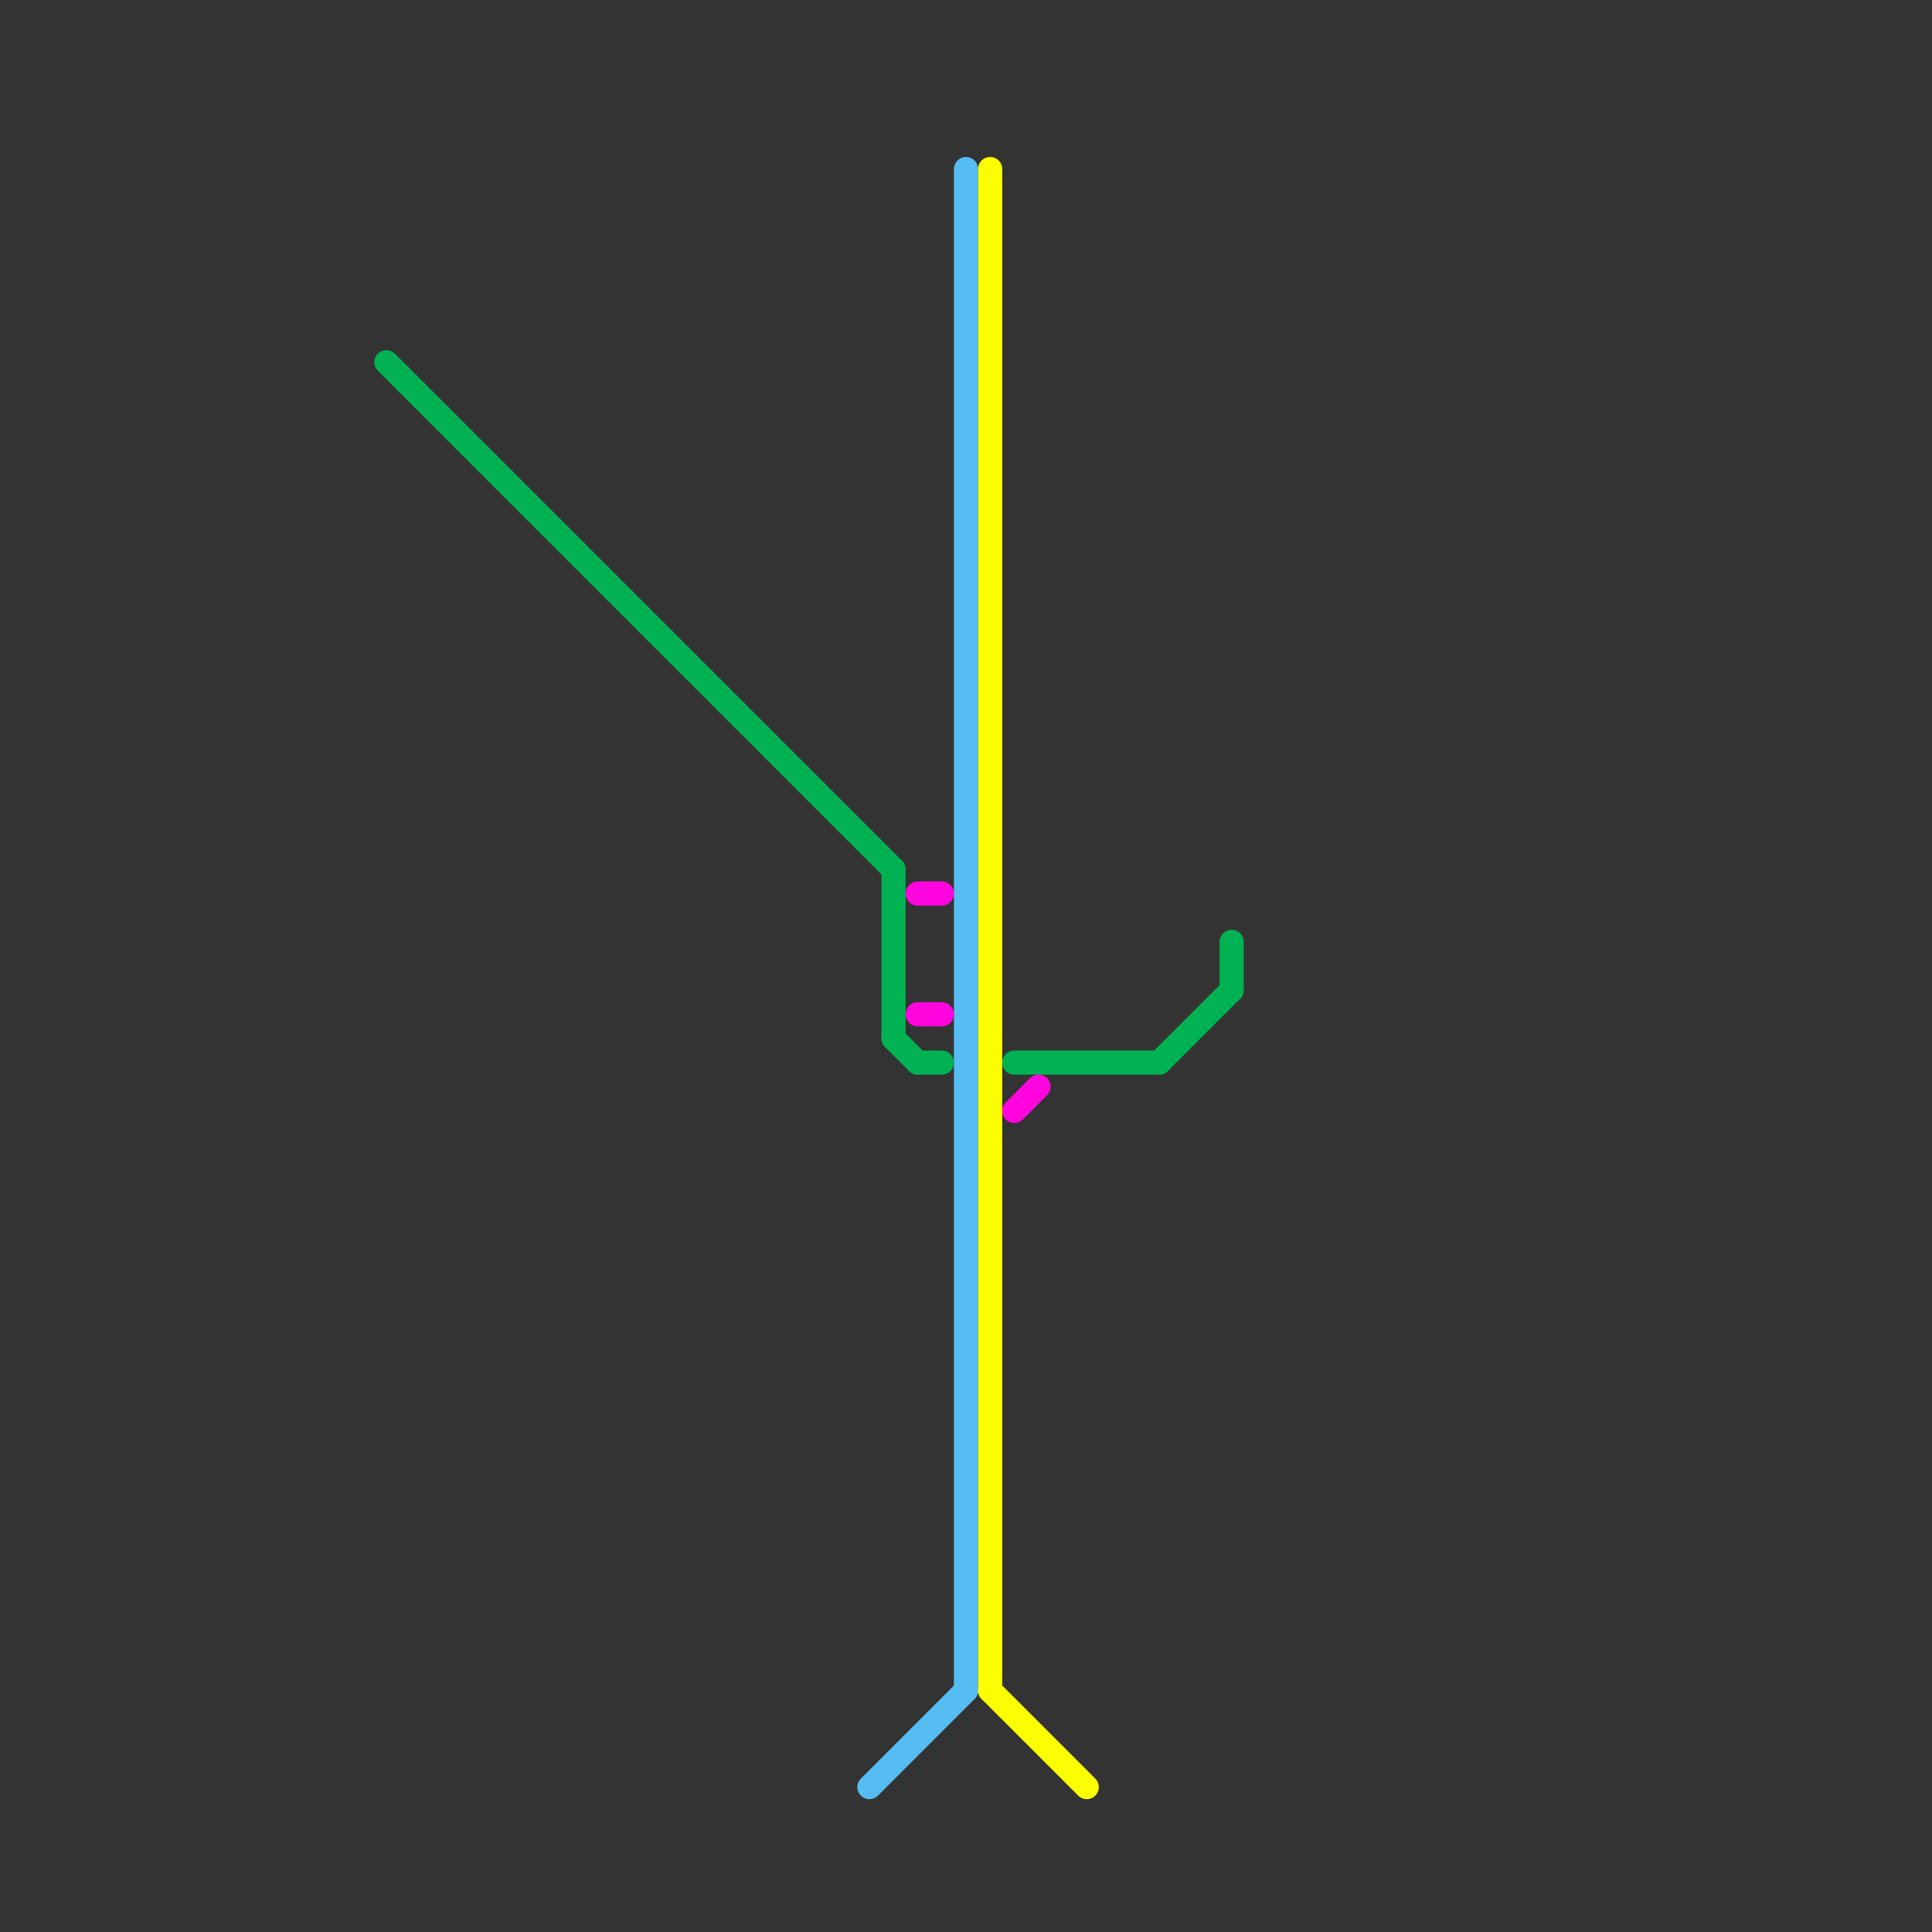 
<svg version="1.1" xmlns="http://www.w3.org/2000/svg" viewBox="0 0 80 80">
<rect x="0" y="0" width="80" height="80" fill="#333333" stroke="none"/>
<style>text { font: 1px Helvetica; font-weight: 600; white-space: pre; dominant-baseline: central; } line { stroke-width: 1; fill: none; stroke-linecap: round; stroke-linejoin: round; } .c0 { stroke: #00b251 } .c1 { stroke: #55bdf1 } .c2 { stroke: #ff05de } .c3 { stroke: #fbff00 }</style><defs><g id="wm-xf"><circle r="1.2" fill="#000"/><circle r="0.9" fill="#fff"/><circle r="0.6" fill="#000"/><circle r="0.3" fill="#fff"/></g><g id="wm"><circle r="0.6" fill="#000"/><circle r="0.3" fill="#fff"/></g></defs><line class="c0" x1="48" y1="44" x2="51" y2="41"/><line class="c0" x1="37" y1="36" x2="37" y2="43"/><line class="c0" x1="38" y1="44" x2="39" y2="44"/><line class="c0" x1="37" y1="43" x2="38" y2="44"/><line class="c0" x1="42" y1="44" x2="48" y2="44"/><line class="c0" x1="51" y1="39" x2="51" y2="41"/><line class="c0" x1="16" y1="15" x2="37" y2="36"/><line class="c1" x1="40" y1="7" x2="40" y2="70"/><line class="c1" x1="36" y1="74" x2="40" y2="70"/><line class="c2" x1="42" y1="46" x2="43" y2="45"/><line class="c2" x1="38" y1="42" x2="39" y2="42"/><line class="c2" x1="38" y1="37" x2="39" y2="37"/><line class="c3" x1="41" y1="70" x2="45" y2="74"/><line class="c3" x1="41" y1="7" x2="41" y2="70"/>
</svg>
